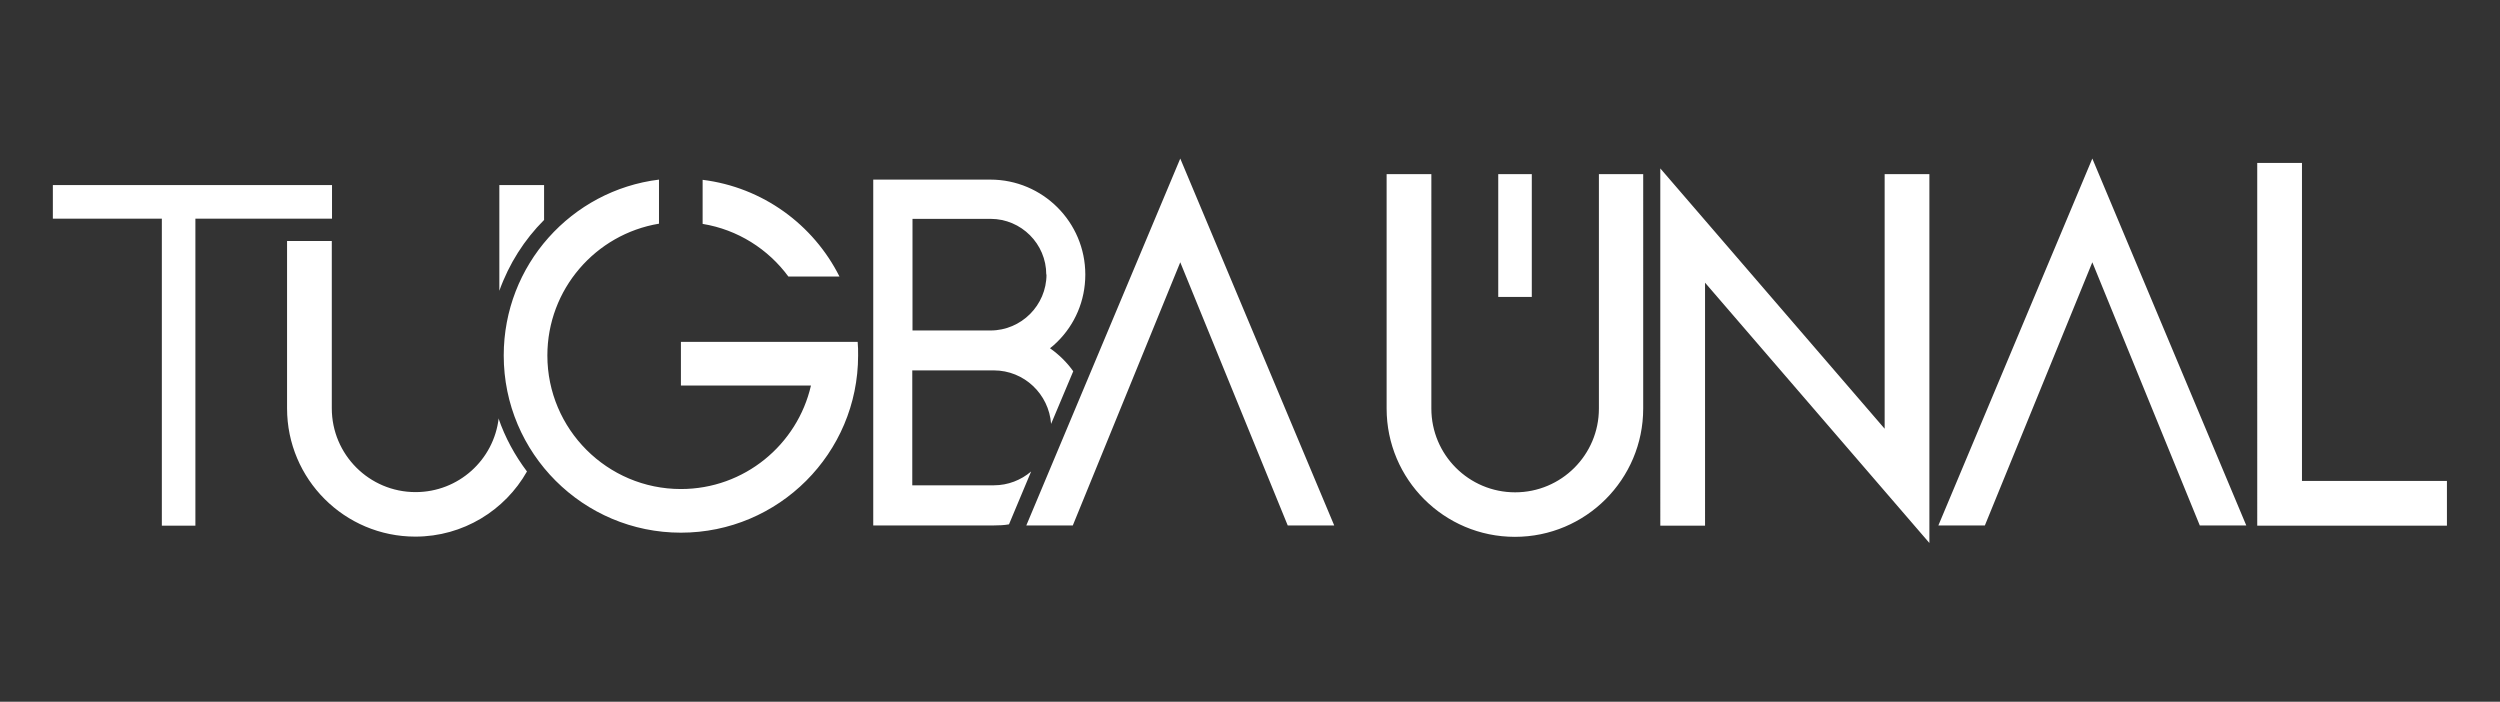 <?xml version="1.0" encoding="UTF-8"?><svg id="katman_1" xmlns="http://www.w3.org/2000/svg" width="114" height="32" viewBox="0 0 114 32"><rect x="0" y="0" width="114" height="32" fill="#333333" stroke="none"/><defs><style>.cls-1{fill:#fff;}</style></defs><path class="cls-1" d="M15.14,8.44v1.53h-6.23v14h-1.53V9.97H2.41v-1.53H15.14Zm70.8-.51v11.62c-3.41-3.96-6.82-7.91-10.23-11.87V23.97h2.04V12.89c3.41,3.96,6.82,7.91,10.23,11.87V7.94h-2.04Zm-32.12-.7l-7.02,16.73h2.12l4.9-12,4.9,12h2.12l-7.02-16.73Zm41.59,0l-7.02,16.73h2.12l4.9-12,4.9,12h2.12l-7.02-16.73Zm-72.64,1.21v4.82c.44-1.23,1.14-2.33,2.04-3.23v-1.59h-2.04Zm-.03,10.63c-.22,1.9-1.83,3.37-3.79,3.37-2.11,0-3.82-1.71-3.82-3.82v-7.63h-2.04v7.63c0,3.23,2.62,5.85,5.85,5.85,2.18,0,4.09-1.2,5.09-2.97-.55-.73-1-1.55-1.3-2.43ZM72.91,7.94v10.69c0,2.11-1.71,3.82-3.82,3.82s-3.82-1.71-3.82-3.82V7.94h-2.04v10.69c0,3.23,2.62,5.85,5.85,5.85s5.85-2.62,5.85-5.85V7.94h-2.04Zm-33.81,7.65h-8.05v1.99h5.93c-.62,2.7-3.04,4.72-5.93,4.72-3.36,0-6.09-2.73-6.09-6.09,0-3.02,2.2-5.53,5.09-6.01v-2.01c-3.99,.49-7.08,3.89-7.08,8.02,0,4.46,3.62,8.08,8.08,8.08s8.08-3.62,8.08-8.08c0-.21,0-.42-.02-.62Zm-.83-2.98h-2.32c-.92-1.25-2.31-2.14-3.91-2.4v-2.01c2.74,.34,5.05,2.04,6.24,4.41Zm10.67,4.32l-1.01,2.4c-.1-1.36-1.23-2.44-2.61-2.44h-3.72v5.24h3.72c.65,0,1.24-.24,1.7-.63l-1.01,2.41c-.22,.04-.46,.05-.69,.05h-5.5V8.19h5.34c2.39,0,4.33,1.94,4.33,4.33,0,1.2-.48,2.28-1.27,3.06-.11,.11-.22,.21-.34,.3,.41,.29,.77,.64,1.06,1.05Zm-1.23-4.41c0-1.4-1.14-2.54-2.54-2.54h-3.56v5.09h3.56c.7,0,1.34-.29,1.8-.75s.75-1.1,.75-1.8Zm20.61,1.02h1.53V7.94h-1.53v5.6Zm36.65,8.4V7.43h-2.04V23.97h8.65v-2.04h-6.62Z"/></svg>